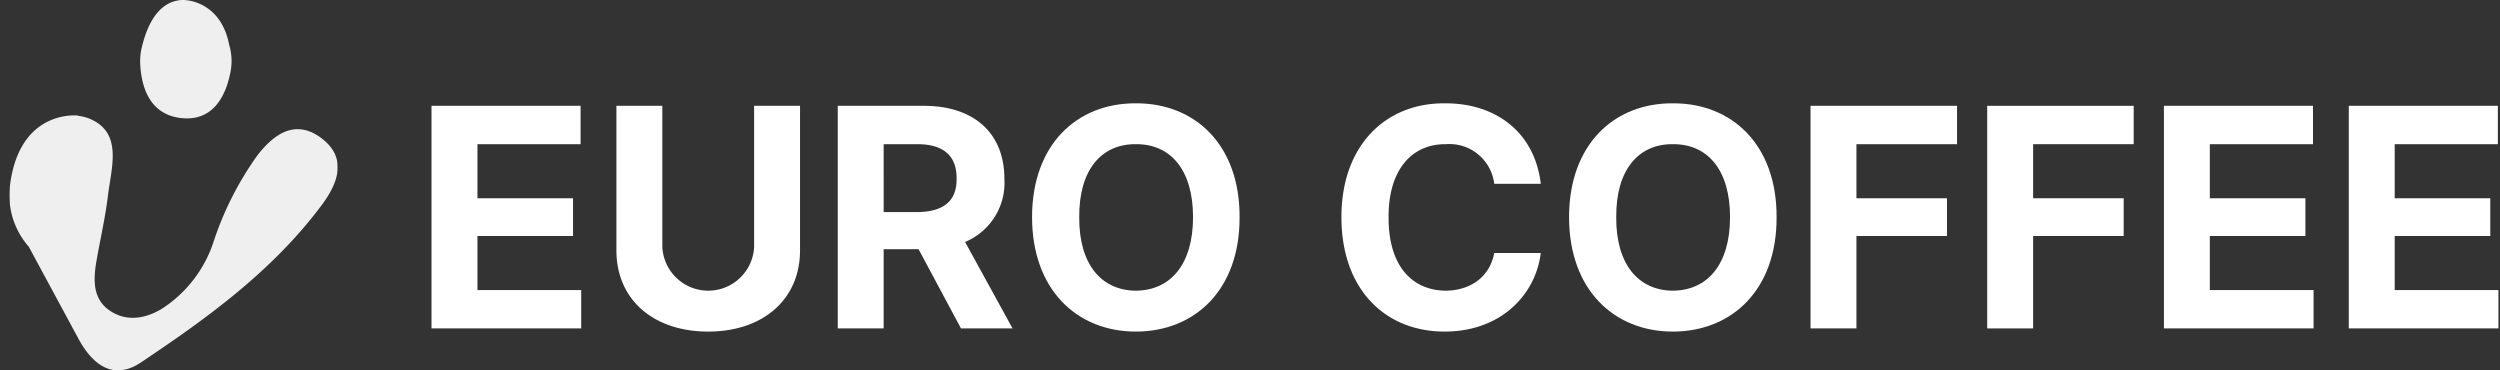 <svg xmlns="http://www.w3.org/2000/svg" xmlns:xlink="http://www.w3.org/1999/xlink" width="270" height="40" viewBox="0 0 270 40">
  <rect x="0" y="0" width="270" height="40" fill="#333333" stroke="none"/>
  <defs>
    <clipPath id="clip-path">
      <rect id="사각형_139" data-name="사각형 139" width="268.832" height="40" fill="#fff"/>
    </clipPath>
    <clipPath id="clip-path-3">
      <rect id="사각형_136" data-name="사각형 136" width="35.477" height="40" fill="#fff"/>
    </clipPath>
    <clipPath id="clip-path-4">
      <rect id="사각형_134" data-name="사각형 134" width="9.871" height="12.787" fill="#fff"/>
    </clipPath>
    <clipPath id="clip-path-5">
      <rect id="사각형_135" data-name="사각형 135" width="35.477" height="27.539" fill="#fff"/>
    </clipPath>
    <clipPath id="clip-sub_logo">
      <rect width="270" height="40"/>
    </clipPath>
  </defs>
  <g id="sub_logo" clip-path="url(#clip-sub_logo)">
    <g id="그룹_313" data-name="그룹 313" transform="translate(1)">
      <g id="그룹_72" data-name="그룹 72" clip-path="url(#clip-path)">
        <g id="그룹_69" data-name="그룹 69" transform="translate(0 0)">
          <g id="그룹_68" data-name="그룹 68" clip-path="url(#clip-path)">
            <g id="그룹_67" data-name="그룹 67" transform="translate(0 0)" opacity="0.96">
              <g id="그룹_66" data-name="그룹 66" transform="translate(0 0)">
                <g id="그룹_65" data-name="그룹 65" clip-path="url(#clip-path-3)">
                  <g id="그룹_61" data-name="그룹 61" transform="translate(14.135)" opacity="0.96">
                    <g id="그룹_60" data-name="그룹 60">
                      <g id="그룹_59" data-name="그룹 59" clip-path="url(#clip-path-4)">
                        <path id="패스_50" data-name="패스 50" d="M38.97,4.859v0C38.092.218,34.34-.2,33.393.059c-1.231.21-2.928,1.226-3.837,4.956,0,.013-.006.025-.009.038a6.275,6.275,0,0,0-.186,1.914c.175,3.092,1.429,5.488,4.494,5.792,3.16.314,4.695-2.056,5.251-4.983a6.024,6.024,0,0,0-.136-2.917" transform="translate(-29.351 0)" fill="#fff"/>
                      </g>
                    </g>
                  </g>
                  <g id="그룹_64" data-name="그룹 64" transform="translate(0 12.461)" opacity="0.96">
                    <g id="그룹_63" data-name="그룹 63">
                      <g id="그룹_62" data-name="그룹 62" clip-path="url(#clip-path-5)">
                        <path id="패스_51" data-name="패스 51" d="M33.651,28.288c-2.719-1.99-5-.471-6.817,1.858a34.451,34.451,0,0,0-4.771,9.383,13.67,13.67,0,0,1-5.574,7.226c-1.812,1.1-3.877,1.434-5.692.164s-1.722-3.363-1.367-5.391c.409-2.336.948-4.653,1.23-7.005.353-2.936,1.57-6.6-1.715-8.165a4.322,4.322,0,0,0-1.5-.428c0-.022,0-.037,0-.037s-6.471-.783-7.4,7.828a8.438,8.438,0,0,0,2.065,6.34q2.673,4.95,5.343,9.9c1.569,2.912,3.827,4.564,6.776,2.589,7.166-4.8,14.2-9.857,19.532-17.012,1.695-2.275,2.85-5.081-.115-7.251" transform="translate(0 -25.874)" fill="#fff"/>
                      </g>
                    </g>
                  </g>
                </g>
              </g>
            </g>
          </g>
        </g>
        <path id="패스_52" data-name="패스 52" d="M94.7,23.733h16.1v4.143H99.662v5.84h10.323v4.075H99.662v5.84h11.205v4.143H94.7Z" transform="translate(-49.097 -12.304)" fill="#fff"/>
        <g id="그룹_71" data-name="그룹 71" transform="translate(0 0)">
          <g id="그룹_70" data-name="그룹 70" clip-path="url(#clip-path)">
            <path id="패스_53" data-name="패스 53" d="M155.994,23.733v15.62c0,5.263-3.973,8.761-9.915,8.761-5.976,0-9.916-3.5-9.916-8.761V23.733h4.958V38.946a4.962,4.962,0,0,0,9.915,0V23.733Z" transform="translate(-70.59 -12.304)" fill="#fff"/>
            <path id="패스_54" data-name="패스 54" d="M185.8,23.733h9.372c5.5.034,8.625,3.09,8.625,7.878a6.917,6.917,0,0,1-4.245,6.825l5.127,9.338h-5.568l-4.584-8.557h-3.769v8.557H185.8ZM194.29,35.21c2.954,0,4.38-1.223,4.346-3.6.034-2.445-1.392-3.769-4.346-3.735h-3.531V35.21Z" transform="translate(-96.323 -12.304)" fill="#fff"/>
            <path id="패스_55" data-name="패스 55" d="M240.581,47.821c-6.384,0-11.206-4.55-11.206-12.36s4.822-12.326,11.206-12.292c6.384-.034,11.24,4.483,11.206,12.292.034,7.844-4.822,12.36-11.206,12.36m0-4.414c3.735-.034,6.18-2.819,6.18-7.946s-2.445-7.912-6.18-7.878c-3.7-.034-6.146,2.75-6.112,7.878-.034,5.127,2.411,7.912,6.112,7.946" transform="translate(-118.913 -12.011)" fill="#fff"/>
            <path id="패스_56" data-name="패스 56" d="M310.03,27.583c-3.735-.034-6.214,2.852-6.18,7.878-.034,5.2,2.479,7.912,6.18,7.946,2.717-.034,4.754-1.528,5.229-4.075h5.026c-.543,4.449-4.245,8.489-10.391,8.489-6.384,0-11.138-4.516-11.138-12.36,0-7.81,4.822-12.326,11.138-12.292,5.569-.034,9.746,3.158,10.391,8.693h-5.026a4.873,4.873,0,0,0-5.229-4.278" transform="translate(-154.881 -12.011)" fill="#fff"/>
            <path id="패스_57" data-name="패스 57" d="M361.01,47.821c-6.384,0-11.206-4.55-11.206-12.36s4.822-12.326,11.206-12.292c6.384-.034,11.24,4.483,11.206,12.292.034,7.844-4.822,12.36-11.206,12.36m0-4.414c3.735-.034,6.18-2.819,6.18-7.946s-2.445-7.912-6.18-7.878c-3.7-.034-6.146,2.75-6.112,7.878-.034,5.127,2.41,7.912,6.112,7.946" transform="translate(-181.345 -12.011)" fill="#fff"/>
            <path id="패스_58" data-name="패스 58" d="M403.956,23.733H419.78v4.143H408.914v5.84h9.78v4.075h-9.78v9.983h-4.957Z" transform="translate(-209.419 -12.304)" fill="#fff"/>
            <path id="패스_59" data-name="패스 59" d="M443.581,23.733H459.4v4.143H448.539v5.84h9.779v4.075h-9.779v9.983h-4.958Z" transform="translate(-229.961 -12.304)" fill="#fff"/>
            <path id="패스_60" data-name="패스 60" d="M483.207,23.733h16.1v4.143H488.165v5.84h10.323v4.075H488.165v5.84h11.205v4.143H483.207Z" transform="translate(-250.504 -12.304)" fill="#fff"/>
            <path id="패스_61" data-name="패스 61" d="M524.666,23.733h16.1v4.143H529.624v5.84h10.323v4.075H529.624v5.84h11.205v4.143H524.666Z" transform="translate(-271.997 -12.304)" fill="#fff"/>
          </g>
        </g>
      </g>
    </g>
  </g>
</svg>
